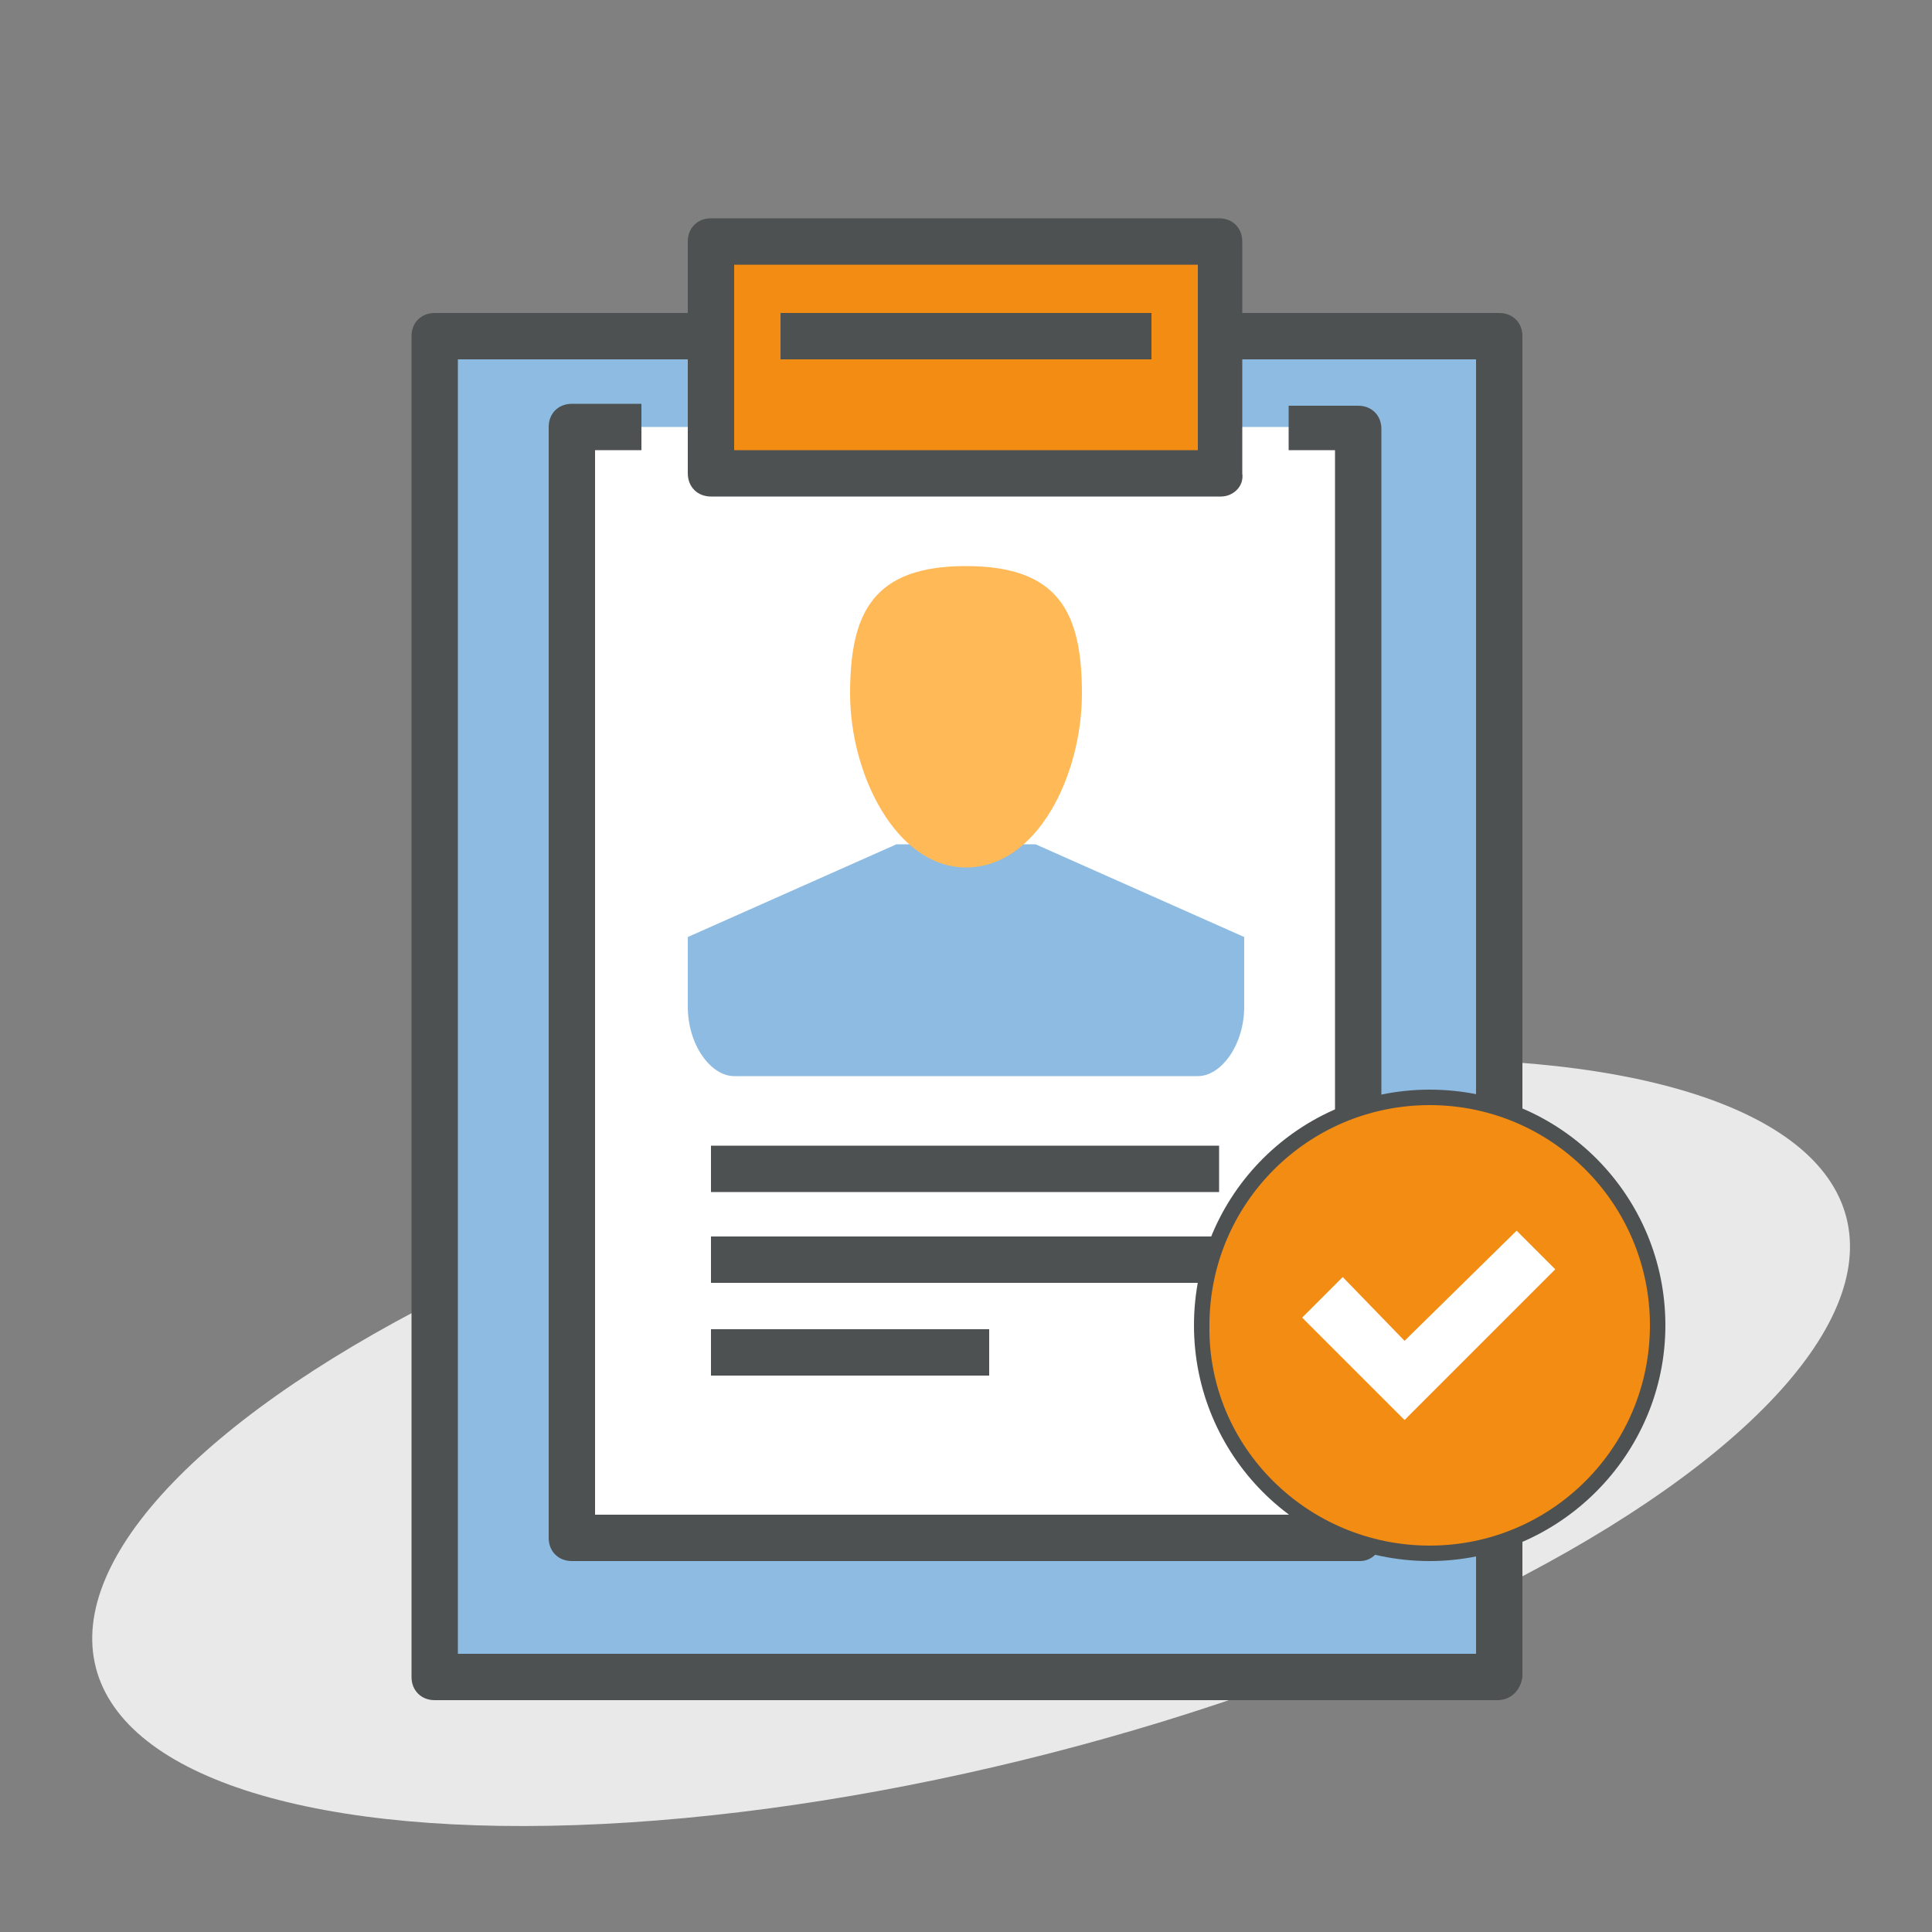 <?xml version="1.0" encoding="utf-8"?>
<!-- Generator: Adobe Illustrator 25.0.0, SVG Export Plug-In . SVG Version: 6.00 Build 0)  -->
<svg version="1.1" id="Layer_1" xmlns="http://www.w3.org/2000/svg" xmlns:xlink="http://www.w3.org/1999/xlink" x="0px" y="0px"
	 viewBox="0 0 100 100" style="enable-background:new 0 0 100 100;" xml:space="preserve">
<rect x="0" y="0" width="100" height="100" fill="#808080" stroke="none"/>
<style type="text/css">
	.st0{fill:#E9E9E9;}
	.st1{fill:#8DBBE2;}
	.st2{fill:#FFFFFF;}
	.st3{fill:#5F6465;}
	.st4{fill:none;stroke:#5F6465;stroke-width:2;stroke-miterlimit:10;}
	.st5{fill:#FFC469;}
	.st6{fill:#FFB957;}
	.st7{fill:#4D5152;}
	.st8{fill:none;stroke:#4D5152;stroke-width:2;stroke-miterlimit:10;}
	.st9{fill:#F28C13;}
	.st10{fill:#F59D15;}
</style>
<ellipse transform="matrix(0.968 -0.249 0.249 0.968 -17.026 14.881)" class="st0" cx="50.3" cy="74.7" rx="46.8" ry="16.6"/>
<g>
	<rect x="22.5" y="17.4" class="st1" width="55.1" height="69.4"/>
</g>
<g>
	<polygon class="st2" points="66.8,22.1 70.4,22.1 70.4,79.6 29.6,79.6 29.6,22.1 33.2,22.1 	"/>
</g>
<g>
	<path class="st7" d="M77.5,88H22.5c-0.7,0-1.2-0.5-1.2-1.2V17.4c0-0.7,0.5-1.2,1.2-1.2h55.1c0.7,0,1.2,0.5,1.2,1.2v69.4
		C78.7,87.5,78.2,88,77.5,88z M23.7,85.6h52.7v-67H23.7V85.6z"/>
</g>
<g>
	<rect x="36.8" y="12.6" class="st9" width="26.3" height="12"/>
</g>
<g>
	<path class="st7" d="M63.2,25.7H36.8c-0.7,0-1.2-0.5-1.2-1.2v-12c0-0.7,0.5-1.2,1.2-1.2h26.3c0.7,0,1.2,0.5,1.2,1.2v12
		C64.4,25.2,63.8,25.7,63.2,25.7z M38,23.3H62v-9.6H38V23.3z"/>
</g>
<g>
	<path class="st7" d="M70.4,80.8H29.6c-0.7,0-1.2-0.5-1.2-1.2V22.1c0-0.7,0.5-1.2,1.2-1.2h3.6v2.4h-2.4v55.1h38.3V23.3h-2.4V21h3.6
		c0.7,0,1.2,0.5,1.2,1.2v57.5C71.5,80.3,71,80.8,70.4,80.8z"/>
</g>
<g>
	<path class="st1" d="M53.6,43.7l10.8,4.8c0,0,0,1.6,0,3.6c0,2-1.2,3.6-2.4,3.6H38c-1.2,0-2.4-1.6-2.4-3.6c0-2,0-3.6,0-3.6l10.8-4.8
		H53.6z"/>
</g>
<g>
	<path class="st6" d="M56,35.9c0,4.2-2.3,9-6,9c-3.6,0-6-4.8-6-9s1.2-6.6,6-6.6S56,31.7,56,35.9z"/>
</g>
<g>
	<rect x="36.8" y="59.3" class="st7" width="26.3" height="2.4"/>
</g>
<g>
	<rect x="36.8" y="64" class="st7" width="26.3" height="2.4"/>
</g>
<g>
	<rect x="36.8" y="68.8" class="st7" width="14.4" height="2.4"/>
</g>
<g>
	<rect x="40.4" y="16.2" class="st7" width="19.2" height="2.4"/>
</g>
<g>
	<circle class="st9" cx="74" cy="68.6" r="11.8"/>
</g>
<g>
	<path class="st7" d="M74,80.8c-6.8,0-12.2-5.5-12.2-12.2c0-6.8,5.5-12.2,12.2-12.2c6.8,0,12.2,5.5,12.2,12.2
		C86.2,75.3,80.7,80.8,74,80.8z M74,57.2c-6.3,0-11.4,5.1-11.4,11.4C62.5,74.9,67.7,80,74,80s11.4-5.1,11.4-11.4
		C85.4,62.3,80.3,57.2,74,57.2z"/>
</g>
<g>
	<polygon class="st2" points="80.5,65.7 78.5,63.7 72.7,69.4 69.5,66.1 67.4,68.2 72.7,73.5 	"/>
</g>
</svg>
